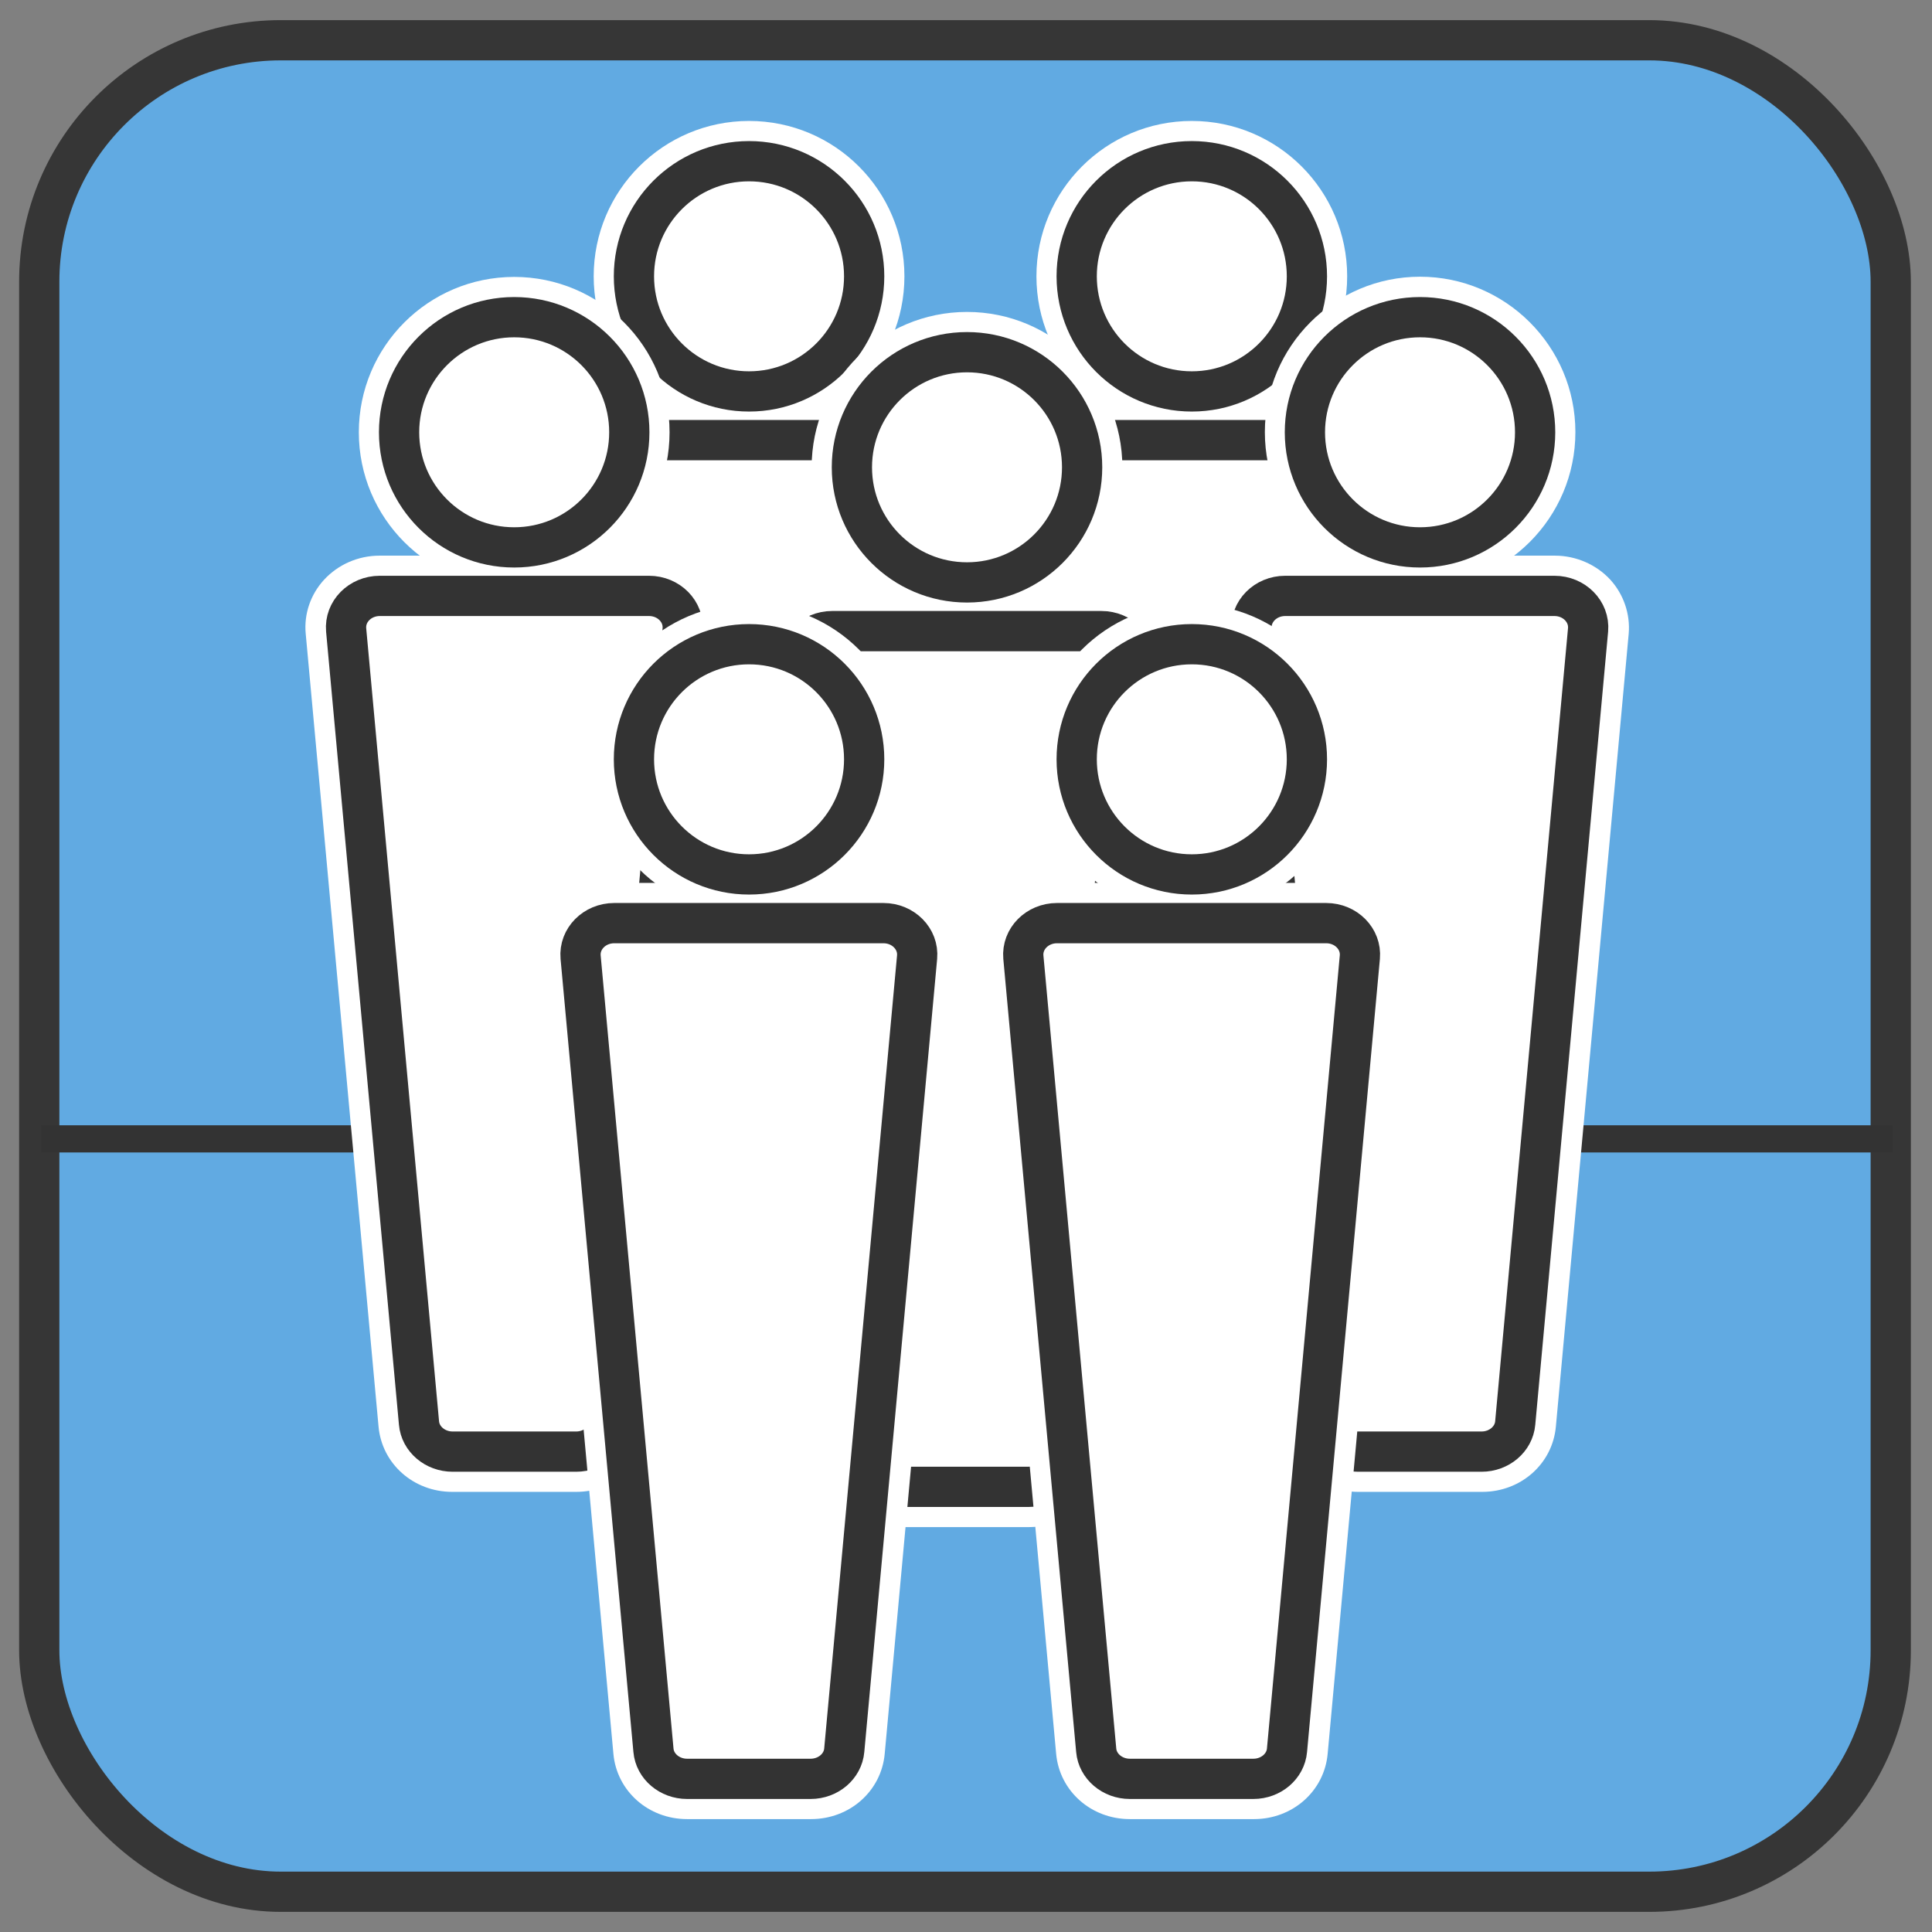 <?xml version="1.0" encoding="UTF-8"?><svg id="_絵" xmlns="http://www.w3.org/2000/svg" viewBox="0 0 96 96"><rect x="0" y="0" width="96" height="96" fill="#808080" stroke="none"/><defs><style>.cls-1{stroke:#363636;}.cls-1,.cls-2{stroke-width:2px;}.cls-1,.cls-2,.cls-3{fill:none;stroke-miterlimit:10;}.cls-2,.cls-3{stroke:#333;}.cls-3{stroke-width:1.35px;}.cls-4{fill:#61aae2;}.cls-4,.cls-5{stroke-width:0px;}.cls-5{fill:#fff;}</style></defs><rect class="cls-4" x="1.95" y="2" width="92" height="92" rx="12" ry="12"/><rect class="cls-1" x="1.95" y="2" width="92" height="92" rx="12" ry="12"/><line class="cls-3" x1="2.05" y1="56.59" x2="94.05" y2="56.59"/><circle class="cls-5" cx="59.22" cy="13.73" r="5.72"/><path class="cls-5" d="M59.22,64.39h-3.08c-.87,0-1.6-.62-1.67-1.42l-3.62-39.41c-.08-.91.69-1.69,1.67-1.69h6.69s6.69,0,6.69,0c.98,0,1.75.78,1.67,1.69l-3.62,39.41c-.07.8-.8,1.42-1.67,1.42h-3.08Z"/><circle class="cls-5" cx="59.22" cy="13.73" r="7.72"/><path class="cls-5" d="M56.14,66.39c-1.92,0-3.49-1.39-3.66-3.24l-3.62-39.41c-.09-.97.24-1.94.91-2.67.7-.76,1.7-1.2,2.76-1.2h13.39c1.05,0,2.06.44,2.76,1.2.66.73.99,1.7.91,2.67l-3.62,39.41c-.17,1.85-1.74,3.24-3.66,3.24h-6.16Z"/><circle class="cls-5" cx="59.22" cy="13.73" r="5.72"/><path class="cls-5" d="M59.22,64.39h-3.08c-.87,0-1.6-.62-1.67-1.42l-3.62-39.41c-.08-.91.69-1.69,1.67-1.69h6.69s6.69,0,6.69,0c.98,0,1.75.78,1.67,1.69l-3.62,39.41c-.07.8-.8,1.42-1.67,1.42h-3.08Z"/><circle class="cls-2" cx="59.22" cy="13.73" r="5.72"/><path class="cls-2" d="M59.22,64.39h-3.08c-.87,0-1.6-.62-1.67-1.42l-3.62-39.41c-.08-.91.69-1.69,1.67-1.69h6.69s6.69,0,6.69,0c.98,0,1.75.78,1.67,1.69l-3.62,39.41c-.07.8-.8,1.42-1.67,1.42h-3.08Z"/><circle class="cls-5" cx="37.22" cy="13.73" r="5.72"/><path class="cls-5" d="M37.22,64.39h-3.08c-.87,0-1.6-.62-1.67-1.42l-3.62-39.41c-.08-.91.69-1.69,1.67-1.69h6.69s6.69,0,6.69,0c.98,0,1.75.78,1.67,1.69l-3.62,39.41c-.07.8-.8,1.42-1.67,1.42h-3.08Z"/><circle class="cls-5" cx="37.22" cy="13.73" r="7.72"/><path class="cls-5" d="M34.14,66.39c-1.92,0-3.49-1.39-3.66-3.24l-3.62-39.41c-.09-.97.24-1.94.9-2.67.7-.76,1.7-1.2,2.76-1.2h13.39c1.05,0,2.06.44,2.76,1.2.66.73.99,1.7.91,2.67l-3.62,39.41c-.17,1.85-1.74,3.24-3.66,3.24h-6.16Z"/><circle class="cls-5" cx="37.22" cy="13.73" r="5.72"/><path class="cls-5" d="M37.22,64.39h-3.08c-.87,0-1.6-.62-1.67-1.42l-3.62-39.41c-.08-.91.69-1.69,1.67-1.69h6.69s6.69,0,6.69,0c.98,0,1.75.78,1.67,1.69l-3.62,39.41c-.07.8-.8,1.42-1.67,1.42h-3.08Z"/><circle class="cls-2" cx="37.22" cy="13.73" r="5.72"/><path class="cls-2" d="M37.22,64.39h-3.08c-.87,0-1.6-.62-1.67-1.42l-3.62-39.41c-.08-.91.69-1.69,1.67-1.69h6.69s6.69,0,6.69,0c.98,0,1.75.78,1.67,1.69l-3.62,39.41c-.07.8-.8,1.42-1.67,1.42h-3.08Z"/><circle class="cls-5" cx="70.56" cy="21.48" r="5.72"/><path class="cls-5" d="M70.56,72.13h-3.08c-.87,0-1.6-.62-1.67-1.42l-3.62-39.41c-.08-.91.69-1.69,1.67-1.69h6.69s6.69,0,6.69,0c.98,0,1.75.78,1.67,1.69l-3.62,39.41c-.07.8-.8,1.42-1.67,1.42h-3.08Z"/><path class="cls-5" d="M70.56,29.19c-4.25,0-7.71-3.46-7.71-7.72s3.46-7.72,7.71-7.72,7.72,3.46,7.72,7.72-3.46,7.72-7.72,7.72Z"/><path class="cls-5" d="M67.48,74.13c-1.92,0-3.49-1.39-3.66-3.24l-3.62-39.41c-.09-.97.24-1.94.91-2.67.7-.76,1.7-1.2,2.76-1.2h13.39c1.05,0,2.06.44,2.76,1.2.66.73.99,1.7.91,2.67l-3.62,39.41c-.17,1.85-1.74,3.24-3.66,3.24h-6.16Z"/><circle class="cls-5" cx="70.56" cy="21.48" r="5.72"/><path class="cls-5" d="M70.56,72.13h-3.08c-.87,0-1.6-.62-1.67-1.42l-3.62-39.41c-.08-.91.69-1.69,1.67-1.69h6.69s6.69,0,6.69,0c.98,0,1.75.78,1.67,1.69l-3.62,39.41c-.07.8-.8,1.42-1.67,1.42h-3.08Z"/><circle class="cls-2" cx="70.56" cy="21.48" r="5.72"/><path class="cls-2" d="M70.56,72.13h-3.08c-.87,0-1.6-.62-1.67-1.42l-3.62-39.41c-.08-.91.69-1.69,1.67-1.69h6.69s6.69,0,6.69,0c.98,0,1.75.78,1.67,1.69l-3.62,39.41c-.07.8-.8,1.42-1.67,1.42h-3.08Z"/><circle class="cls-5" cx="25.55" cy="21.48" r="5.72"/><path class="cls-5" d="M25.55,72.13h3.08c.87,0,1.6-.62,1.67-1.42l3.62-39.41c.08-.91-.69-1.69-1.67-1.69h-6.69s-6.69,0-6.69,0c-.98,0-1.75.78-1.67,1.69l3.62,39.41c.07.8.8,1.42,1.67,1.42h3.08Z"/><circle class="cls-5" cx="25.55" cy="21.48" r="7.72"/><path class="cls-5" d="M22.47,74.13c-1.92,0-3.49-1.39-3.66-3.24l-3.62-39.41c-.09-.97.24-1.94.91-2.67.7-.76,1.7-1.2,2.76-1.2h13.39c1.05,0,2.06.44,2.76,1.2.66.73.99,1.7.9,2.67l-3.62,39.41c-.17,1.85-1.74,3.24-3.66,3.24h-6.16Z"/><circle class="cls-5" cx="25.55" cy="21.48" r="5.72"/><path class="cls-5" d="M25.55,72.13h3.08c.87,0,1.6-.62,1.67-1.42l3.62-39.41c.08-.91-.69-1.69-1.67-1.69h-6.69s-6.69,0-6.69,0c-.98,0-1.75.78-1.67,1.69l3.62,39.41c.07.8.8,1.42,1.67,1.42h3.08Z"/><circle class="cls-2" cx="25.55" cy="21.48" r="5.72"/><path class="cls-2" d="M25.55,72.13h3.08c.87,0,1.6-.62,1.67-1.42l3.62-39.41c.08-.91-.69-1.69-1.67-1.69h-6.69s-6.69,0-6.69,0c-.98,0-1.75.78-1.67,1.69l3.62,39.41c.07.8.8,1.42,1.67,1.42h3.08Z"/><circle class="cls-5" cx="48.05" cy="23.22" r="5.72"/><path class="cls-5" d="M48.05,73.88h-3.08c-.87,0-1.6-.62-1.67-1.42l-3.62-39.41c-.08-.91.69-1.69,1.67-1.69h6.69s6.69,0,6.69,0c.98,0,1.75.78,1.67,1.69l-3.62,39.41c-.07.8-.8,1.42-1.67,1.42h-3.08Z"/><path class="cls-5" d="M48.05,30.94c-4.25,0-7.72-3.46-7.72-7.72s3.46-7.72,7.72-7.72,7.72,3.46,7.72,7.72-3.46,7.72-7.72,7.72Z"/><path class="cls-5" d="M44.97,75.88c-1.92,0-3.49-1.39-3.66-3.24l-3.62-39.41c-.09-.97.24-1.94.9-2.67.7-.76,1.7-1.2,2.76-1.2h13.39c1.05,0,2.06.44,2.76,1.2.66.73.99,1.7.91,2.67l-3.62,39.41c-.17,1.85-1.74,3.24-3.66,3.24h-6.16Z"/><circle class="cls-5" cx="48.05" cy="23.22" r="5.72"/><path class="cls-5" d="M48.05,73.88h-3.08c-.87,0-1.6-.62-1.67-1.42l-3.62-39.41c-.08-.91.69-1.69,1.67-1.69h6.69s6.69,0,6.69,0c.98,0,1.75.78,1.67,1.69l-3.62,39.41c-.07.8-.8,1.42-1.67,1.42h-3.08Z"/><circle class="cls-2" cx="48.05" cy="23.22" r="5.72"/><path class="cls-2" d="M48.05,73.88h-3.08c-.87,0-1.6-.62-1.67-1.42l-3.62-39.41c-.08-.91.69-1.69,1.67-1.69h6.69s6.69,0,6.69,0c.98,0,1.75.78,1.67,1.69l-3.62,39.41c-.07.8-.8,1.42-1.67,1.42h-3.08Z"/><circle class="cls-5" cx="59.22" cy="37.73" r="5.72"/><path class="cls-5" d="M59.22,88.39h-3.08c-.87,0-1.6-.62-1.67-1.42l-3.62-39.41c-.08-.91.69-1.69,1.67-1.69h6.69s6.69,0,6.69,0c.98,0,1.75.78,1.67,1.69l-3.62,39.41c-.07.8-.8,1.42-1.67,1.42h-3.08Z"/><circle class="cls-5" cx="59.22" cy="37.73" r="7.72"/><path class="cls-5" d="M56.14,90.39c-1.92,0-3.49-1.39-3.66-3.24l-3.62-39.41c-.09-.97.24-1.94.91-2.67.7-.76,1.7-1.2,2.76-1.2h13.39c1.05,0,2.06.44,2.76,1.2.66.73.99,1.7.91,2.67l-3.62,39.41c-.17,1.85-1.74,3.24-3.66,3.24h-6.16Z"/><circle class="cls-5" cx="59.22" cy="37.73" r="5.72"/><path class="cls-5" d="M59.22,88.39h-3.08c-.87,0-1.6-.62-1.67-1.42l-3.62-39.41c-.08-.91.69-1.69,1.67-1.69h6.69s6.69,0,6.69,0c.98,0,1.75.78,1.67,1.69l-3.62,39.41c-.07.8-.8,1.42-1.67,1.42h-3.08Z"/><circle class="cls-2" cx="59.22" cy="37.73" r="5.72"/><path class="cls-2" d="M59.22,88.39h-3.08c-.87,0-1.6-.62-1.67-1.42l-3.62-39.41c-.08-.91.69-1.69,1.67-1.69h6.69s6.69,0,6.69,0c.98,0,1.75.78,1.67,1.69l-3.62,39.41c-.07.8-.8,1.42-1.67,1.42h-3.08Z"/><circle class="cls-5" cx="37.22" cy="37.73" r="5.72"/><path class="cls-5" d="M37.22,88.39h-3.08c-.87,0-1.6-.62-1.67-1.42l-3.62-39.41c-.08-.91.69-1.69,1.67-1.69h6.69s6.69,0,6.69,0c.98,0,1.75.78,1.67,1.69l-3.62,39.41c-.07.8-.8,1.42-1.67,1.42h-3.08Z"/><circle class="cls-5" cx="37.22" cy="37.73" r="7.72"/><path class="cls-5" d="M34.14,90.39c-1.92,0-3.49-1.39-3.66-3.24l-3.62-39.41c-.09-.97.24-1.94.9-2.67.7-.76,1.7-1.2,2.76-1.2h13.39c1.05,0,2.06.44,2.76,1.2.66.73.99,1.7.91,2.67l-3.62,39.41c-.17,1.85-1.74,3.24-3.66,3.24h-6.16Z"/><circle class="cls-5" cx="37.22" cy="37.73" r="5.72"/><path class="cls-5" d="M37.22,88.39h-3.08c-.87,0-1.6-.62-1.67-1.42l-3.62-39.41c-.08-.91.69-1.69,1.67-1.69h6.69s6.69,0,6.69,0c.98,0,1.75.78,1.67,1.69l-3.62,39.41c-.07.8-.8,1.42-1.67,1.42h-3.08Z"/><circle class="cls-2" cx="37.22" cy="37.73" r="5.72"/><path class="cls-2" d="M37.22,88.39h-3.08c-.87,0-1.6-.62-1.67-1.42l-3.62-39.41c-.08-.91.69-1.69,1.67-1.69h6.69s6.69,0,6.69,0c.98,0,1.75.78,1.67,1.69l-3.62,39.41c-.07.8-.8,1.42-1.67,1.42h-3.08Z"/></svg>